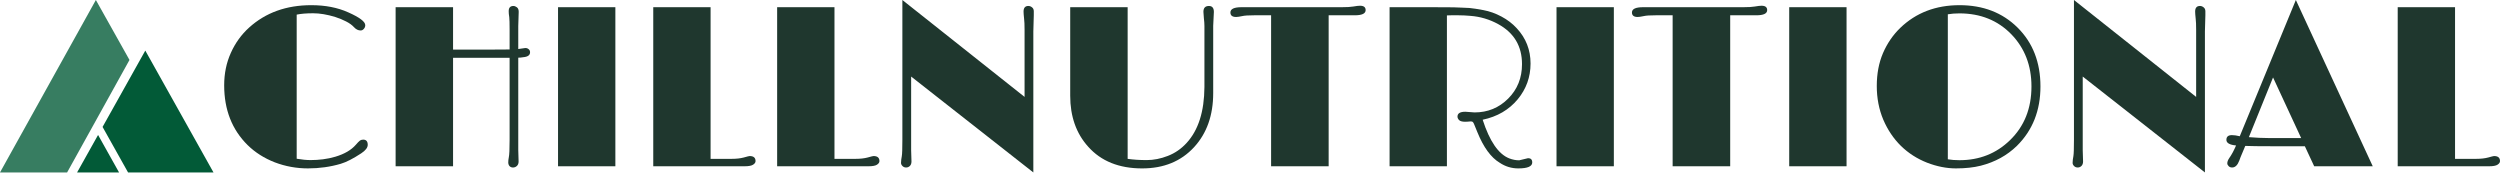 <svg width="1200" height="83" viewBox="0 0 1200 83" fill="none" xmlns="http://www.w3.org/2000/svg">
<path d="M102.477 82.77L69.74 24.287L49.236 60.926L61.469 82.77H102.477Z" fill="#025A37"/>
<path d="M57.152 82.775L47.075 64.776L36.998 82.775H57.152Z" fill="#025A37"/>
<path d="M46.017 0L0 82.773H32.212L62.152 28.775L46.017 0Z" fill="#377D61"/>
<path d="M1197.14 74.898C1199.05 74.898 1200 75.708 1200 77.327C1200 77.974 1199.6 78.55 1198.81 79.053C1198.06 79.557 1196.69 79.809 1194.71 79.809H1150.9V3.457H1178.42V76.247H1188.51C1190.77 76.247 1192.72 76.032 1194.33 75.6C1195.99 75.132 1196.92 74.898 1197.14 74.898Z" fill="#1F372E"/>
<path d="M1091.22 70.2C1084.64 70.2 1080.14 70.146 1077.73 70.038L1076.17 73.762C1075.7 74.805 1075.27 75.902 1074.87 77.053C1074.04 79.283 1072.89 80.399 1071.42 80.399C1070.73 80.399 1070.18 80.183 1069.75 79.751C1069.31 79.319 1069.1 78.87 1069.1 78.402C1069.1 77.611 1069.44 76.729 1070.12 75.758C1071.2 74.247 1072.26 72.269 1073.31 69.823C1070.21 69.535 1068.67 68.636 1068.67 67.125C1068.67 65.614 1069.55 64.858 1071.31 64.858C1072.39 64.858 1073.65 65.038 1075.09 65.398L1102.01 0L1138.92 79.805H1110.81L1106.33 70.2H1091.22ZM1079.46 65.83C1082.91 66.118 1086 66.261 1088.74 66.261H1104.55L1091.06 37.178L1079.46 65.83Z" fill="#1F372E"/>
<path d="M999.709 72.089L999.871 77.485C999.871 78.42 999.619 79.139 999.115 79.643C998.612 80.147 998 80.399 997.281 80.399C996.597 80.399 996.022 80.165 995.554 79.697C995.086 79.23 994.853 78.726 994.853 78.186C994.853 77.611 994.889 77.089 994.96 76.621C995.068 76.118 995.158 75.56 995.23 74.949C995.41 73.906 995.5 71.297 995.5 67.125V0L1054.15 46.513V14.353C1054.15 11.907 1054.08 10.162 1053.94 9.119C1053.76 7.428 1053.67 6.241 1053.67 5.558C1053.67 3.759 1054.44 2.86 1055.99 2.86C1056.6 2.86 1057.17 3.076 1057.71 3.507C1058.29 3.939 1058.58 4.569 1058.58 5.396V7.284L1058.36 15.108V82.773L999.709 36.746V72.089Z" fill="#1F372E"/>
<path d="M912.51 70.095C908.948 66.605 906.106 62.397 903.984 57.468C901.898 52.504 900.854 47.108 900.854 41.281C900.854 35.417 901.844 30.165 903.822 25.525C905.837 20.848 908.607 16.801 912.132 13.384C919.686 6.118 929.165 2.484 940.568 2.484C951.899 2.484 961.18 6.064 968.411 13.222C975.749 20.489 979.418 29.913 979.418 41.497C979.418 53.044 975.659 62.541 968.141 69.987C963.429 74.591 957.637 77.775 950.766 79.537C947.349 80.401 943.374 80.832 938.841 80.832C934.345 80.832 929.722 79.915 924.974 78.081C920.226 76.21 916.071 73.548 912.51 70.095ZM940.514 6.423C938.536 6.423 936.683 6.567 934.956 6.855V76.462C936.611 76.75 938.464 76.894 940.514 76.894C950.119 76.894 958.213 73.692 964.796 67.289C971.666 60.634 975.102 52.036 975.102 41.497C975.102 31.46 971.882 23.115 965.443 16.46C958.932 9.769 950.622 6.423 940.514 6.423Z" fill="#1F372E"/>
<path d="M858.823 3.457H886.342V79.809H858.823V3.457Z" fill="#1F372E"/>
<path d="M848.245 4.858C848.245 6.513 846.501 7.34 843.011 7.34H830.493V79.807H802.866V7.34H794.772C792.002 7.34 790.096 7.466 789.053 7.718C787.686 8.006 786.696 8.15 786.085 8.15C784.25 8.15 783.333 7.43 783.333 5.991C783.333 4.301 785.114 3.455 788.675 3.455H836.806C839.288 3.455 841.123 3.347 842.31 3.132C843.749 2.88 844.828 2.754 845.547 2.754C847.346 2.754 848.245 3.455 848.245 4.858Z" fill="#1F372E"/>
<path d="M747.127 3.457H774.646V79.809H747.127V3.457Z" fill="#1F372E"/>
<path d="M703.368 53.639L707.793 53.962C714.124 53.962 719.502 51.75 723.926 47.325C728.351 42.901 730.563 37.397 730.563 30.814C730.563 22.181 726.768 15.778 719.178 11.605C715.005 9.303 710.545 7.972 705.796 7.612C703.782 7.432 701.911 7.342 700.185 7.342H696.515C695.76 7.342 695.095 7.36 694.519 7.396V79.809H667V3.457C675.418 3.457 682.234 3.457 687.45 3.457C692.666 3.457 696.066 3.475 697.649 3.511C699.231 3.547 700.634 3.601 701.857 3.673C703.116 3.709 704.286 3.763 705.365 3.835C706.947 3.979 709.178 4.32 712.056 4.86C714.969 5.4 717.847 6.425 720.689 7.936C723.531 9.446 725.977 11.317 728.027 13.547C732.452 18.296 734.664 23.943 734.664 30.49C734.664 36.965 732.614 42.685 728.513 47.649C724.304 52.721 718.692 55.995 711.678 57.47C715.023 67.83 719.286 74.017 724.466 76.032C726.049 76.643 727.632 76.949 729.214 76.949L733.477 75.924C734.808 75.924 735.474 76.607 735.474 77.974C735.474 79.881 733.243 80.834 728.783 80.834C725.545 80.834 722.578 79.935 719.88 78.136C715.671 75.618 712.092 70.726 709.142 63.459L707.577 59.628C707.325 59.017 707.091 58.639 706.876 58.495C706.696 58.351 706.354 58.279 705.85 58.279C705.383 58.279 704.969 58.315 704.609 58.387L703.314 58.441C701.875 58.441 700.886 58.171 700.347 57.632C699.843 57.092 699.591 56.535 699.591 55.959C699.591 54.412 700.85 53.639 703.368 53.639Z" fill="#1F372E"/>
<path d="M655.506 4.858C655.506 6.513 653.761 7.34 650.272 7.34H637.754V79.807H610.127V7.34H602.033C599.263 7.34 597.357 7.466 596.313 7.718C594.946 8.006 593.957 8.15 593.346 8.15C591.511 8.15 590.594 7.43 590.594 5.991C590.594 4.301 592.374 3.455 595.936 3.455H644.067C646.549 3.455 648.384 3.347 649.571 3.132C651.01 2.88 652.089 2.754 652.808 2.754C654.607 2.754 655.506 3.455 655.506 4.858Z" fill="#1F372E"/>
<path d="M582.659 5.726L582.335 12.417V44.684C582.335 55.332 579.277 63.983 573.162 70.638C566.903 77.437 558.593 80.837 548.233 80.837C537.153 80.837 528.52 77.365 522.333 70.423C516.577 64.055 513.699 55.89 513.699 45.925V3.46H541.272V76.25C544.042 76.646 547.082 76.844 550.391 76.844C553.737 76.844 557.118 76.178 560.535 74.847C563.989 73.516 567.01 71.43 569.601 68.588C575.212 62.473 578.054 53.533 578.126 41.77V12.525C578.126 11.446 578.036 10.169 577.856 8.694C577.712 7.219 577.64 6.212 577.64 5.672C577.64 3.801 578.522 2.866 580.284 2.866C581.867 2.866 582.659 3.819 582.659 5.726Z" fill="#1F372E"/>
<path d="M437.348 72.089L437.509 77.485C437.509 78.42 437.258 79.139 436.754 79.643C436.25 80.147 435.639 80.399 434.919 80.399C434.236 80.399 433.66 80.165 433.193 79.697C432.725 79.23 432.491 78.726 432.491 78.186C432.491 77.611 432.527 77.089 432.599 76.621C432.707 76.118 432.797 75.56 432.869 74.949C433.049 73.906 433.139 71.297 433.139 67.125V0L491.792 46.513V14.353C491.792 11.907 491.72 10.162 491.576 9.119C491.396 7.428 491.306 6.241 491.306 5.558C491.306 3.759 492.08 2.86 493.627 2.86C494.238 2.86 494.814 3.076 495.353 3.507C495.929 3.939 496.217 4.569 496.217 5.396V7.284L496.001 15.108V82.773L437.348 36.746V72.089Z" fill="#1F372E"/>
<path d="M419.272 74.898C421.179 74.898 422.132 75.708 422.132 77.327C422.132 77.974 421.736 78.55 420.945 79.053C420.189 79.557 418.822 79.809 416.844 79.809H373.029V3.457H400.548V76.247H410.639C412.905 76.247 414.847 76.032 416.466 75.6C418.121 75.132 419.056 74.898 419.272 74.898Z" fill="#1F372E"/>
<path d="M359.804 74.898C361.711 74.898 362.664 75.708 362.664 77.327C362.664 77.974 362.268 78.55 361.477 79.053C360.721 79.557 359.355 79.809 357.376 79.809H313.562V3.457H341.081V76.247H351.171C353.437 76.247 355.38 76.032 356.998 75.6C358.653 75.132 359.588 74.898 359.804 74.898Z" fill="#1F372E"/>
<path d="M267.857 3.457H295.376V79.809H267.857V3.457Z" fill="#1F372E"/>
<path d="M248.765 71.987L248.926 77.491C248.926 78.427 248.657 79.146 248.117 79.65C247.577 80.153 246.948 80.405 246.228 80.405C245.545 80.405 244.987 80.171 244.556 79.704C244.16 79.236 243.962 78.642 243.962 77.923C243.962 77.203 244.052 76.394 244.232 75.495C244.484 74.38 244.61 71.592 244.61 67.131V27.741H217.468V79.811H189.896V3.46H217.468V23.802C225.239 23.802 231.426 23.802 236.03 23.802C240.671 23.802 243.531 23.784 244.61 23.748V14.359C244.61 11.23 244.556 9.197 244.448 8.262L244.232 6.643C244.196 6.14 244.178 5.708 244.178 5.348C244.178 3.694 244.933 2.866 246.444 2.866C246.984 2.866 247.541 3.082 248.117 3.514C248.693 3.945 248.98 4.665 248.98 5.672L248.765 12.579V23.532L252.164 23.047C252.811 23.047 253.351 23.245 253.783 23.64C254.214 24 254.43 24.486 254.43 25.097C254.43 26.5 253.315 27.291 251.085 27.471C250.689 27.543 250.293 27.597 249.898 27.633C249.538 27.633 249.16 27.651 248.765 27.687V71.987Z" fill="#1F372E"/>
<path d="M174.299 67.019C175.774 67.019 176.512 67.846 176.512 69.501C176.512 70.868 175.469 72.235 173.382 73.602C169.497 76.156 166.224 77.829 163.562 78.62C158.562 80.095 153.31 80.832 147.806 80.832C142.302 80.832 136.996 79.861 131.888 77.919C126.816 75.94 122.481 73.188 118.884 69.663C111.366 62.253 107.606 52.684 107.606 40.957C107.606 35.309 108.668 30.129 110.79 25.417C112.912 20.669 115.844 16.604 119.585 13.222C127.499 6.064 137.446 2.484 149.424 2.484C156.151 2.484 162.069 3.635 167.177 5.938C172.609 8.348 175.325 10.398 175.325 12.089C175.325 12.773 175.091 13.366 174.623 13.87C174.192 14.373 173.688 14.625 173.112 14.625C171.961 14.625 170.918 14.121 169.983 13.114C169.048 12.071 167.77 11.136 166.152 10.308C164.569 9.481 162.824 8.762 160.918 8.15C157.033 6.963 153.489 6.369 150.288 6.369C147.122 6.369 144.496 6.585 142.41 7.017V76.192C144.928 76.624 147.158 76.84 149.101 76.84C151.043 76.84 153.022 76.714 155.036 76.462C157.051 76.21 159.029 75.796 160.972 75.221C165.324 73.926 168.598 72.019 170.792 69.501C171.584 68.566 172.213 67.918 172.681 67.559C173.148 67.199 173.688 67.019 174.299 67.019Z" fill="#1F372E"/>
</svg>
